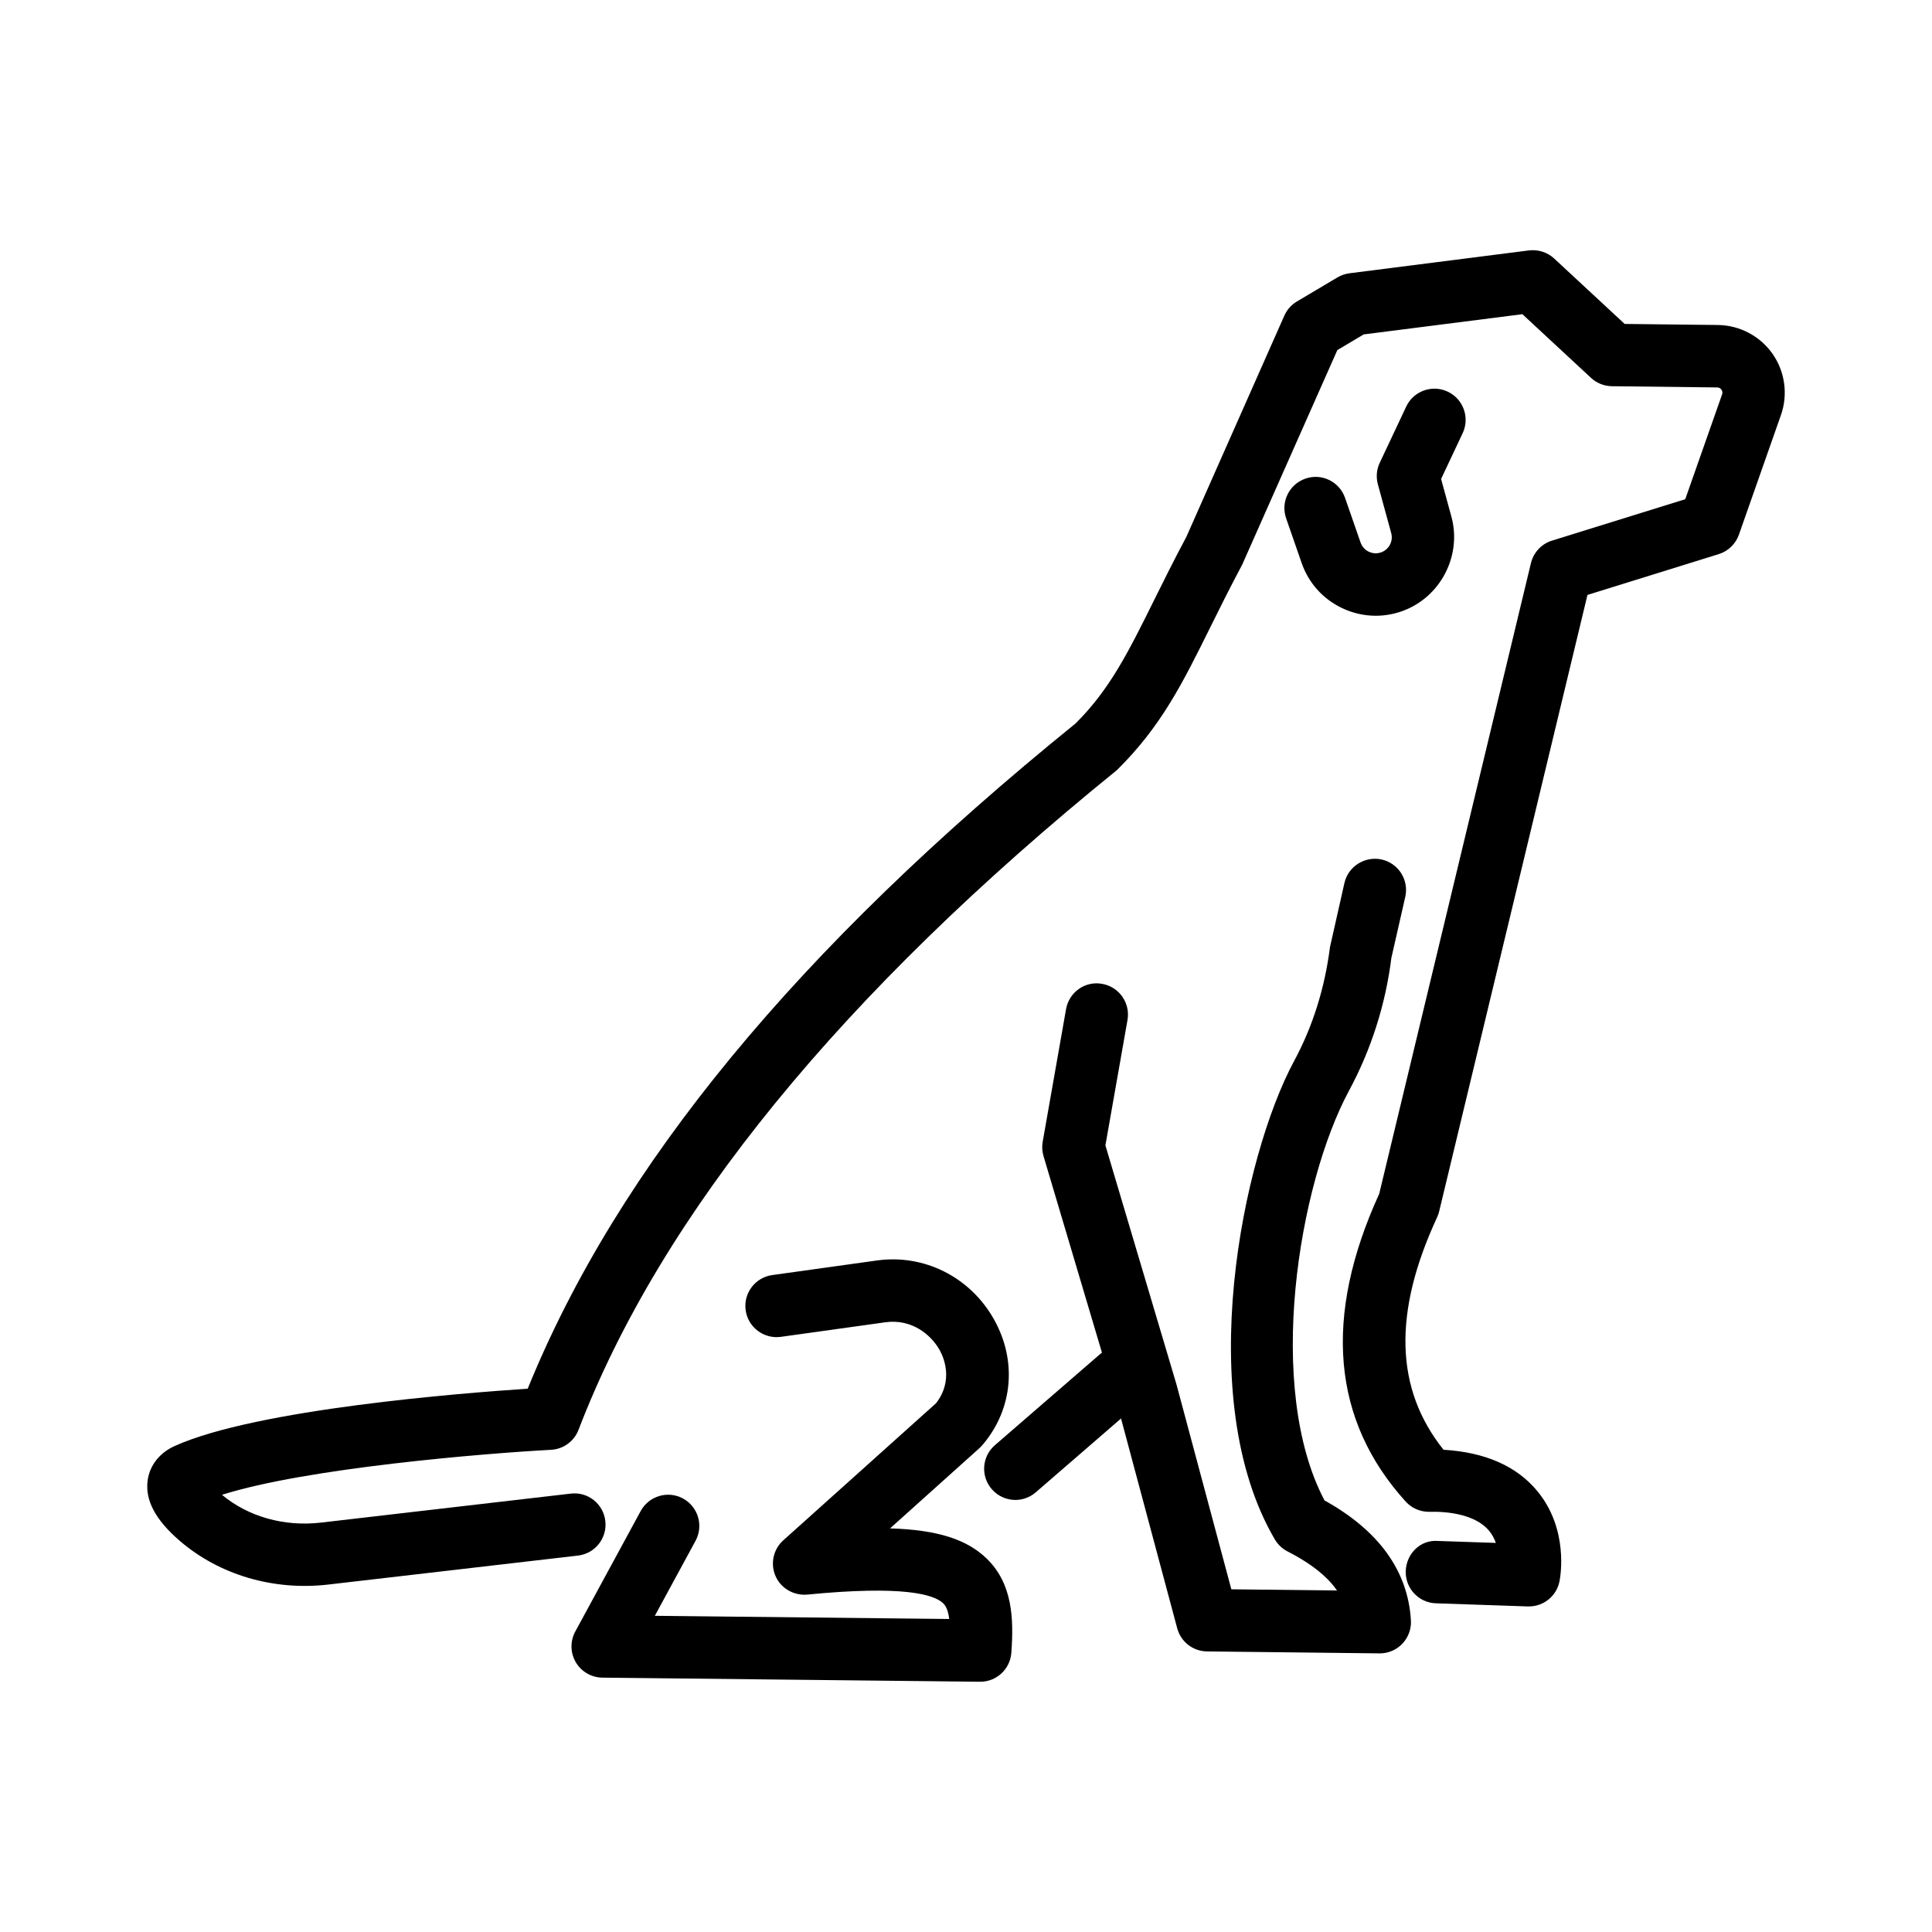 <?xml version="1.0" encoding="UTF-8"?>
<!-- Uploaded to: SVG Repo, www.svgrepo.com, Generator: SVG Repo Mixer Tools -->
<svg fill="#000000" width="800px" height="800px" version="1.1" viewBox="144 144 512 512" xmlns="http://www.w3.org/2000/svg">
 <g>
  <path d="m508.57 307.18c-3.039 0-6.07-0.68-8.902-2.027-5.07-2.406-8.875-6.644-10.715-11.949l-4.113-11.836c-1.5-4.312 0.777-9.027 5.094-10.52 4.301-1.527 9.027 0.781 10.52 5.094l4.113 11.836c0.508 1.461 1.594 2.156 2.195 2.445 0.594 0.273 1.816 0.672 3.273 0.152 2.09-0.766 3.234-2.965 2.644-5.117l-3.531-12.91c-0.516-1.898-0.344-3.926 0.496-5.699l7.016-14.898c1.945-4.133 6.883-5.91 11.004-3.957 4.129 1.945 5.902 6.871 3.957 10.996l-5.715 12.145 2.727 9.965c2.828 10.344-2.848 21.332-12.926 25.016-2.328 0.848-4.734 1.266-7.137 1.266z"/>
  <path d="m549.17 569.73c-0.098 0-0.191 0-0.285-0.008l-24.367-0.832c-4.562-0.152-8.133-3.981-7.981-8.543 0.156-4.562 3.848-8.363 8.547-7.977l15.332 0.516c-0.395-1.121-0.977-2.254-1.828-3.262-3.5-4.148-10.469-5.129-15.918-4.981h-0.027c-2.332 0-4.559-0.984-6.125-2.715-19.539-21.551-21.898-48.977-7.012-81.551l40.211-167.15c0.684-2.824 2.801-5.094 5.582-5.957l35.309-10.973 9.762-27.773c0.156-0.445 0.098-0.871-0.172-1.258s-0.648-0.582-1.117-0.59l-27.91-0.324c-2.051-0.023-4.019-0.809-5.527-2.203l-18.191-16.883-42.059 5.359-6.984 4.152-25.199 56.832c-3.422 6.434-6.07 11.781-8.52 16.723-7.258 14.656-12.992 26.227-24.684 37.746-73.008 59.168-120.81 117.81-142.69 174.84-1.168 3.043-4.016 5.117-7.273 5.297-17.777 0.953-64.844 4.836-87.219 11.926 6.984 5.82 16.523 8.504 26.246 7.363l66.184-7.68c4.562-0.551 8.641 2.723 9.164 7.258 0.527 4.539-2.723 8.641-7.258 9.164l-66.184 7.68c-14.441 1.672-28.754-2.519-39.258-11.516-6.531-5.594-9.34-10.883-8.578-16.172 0.566-3.949 3.18-7.25 7.176-9.043 21.688-9.762 76.16-14.031 93.527-15.172 23.949-58.895 71.488-116.61 145.16-176.27 9.117-9.035 14.051-19 20.875-32.773 2.519-5.086 5.246-10.586 8.488-16.641l25.996-58.691c0.695-1.566 1.859-2.883 3.336-3.754l10.727-6.371c0.973-0.582 2.055-0.953 3.176-1.098l47.594-6.062c2.438-0.289 4.871 0.484 6.668 2.141l18.688 17.344 24.711 0.281c5.758 0.066 11.172 2.922 14.477 7.637 3.305 4.723 4.141 10.785 2.227 16.23l-11.137 31.699c-0.867 2.461-2.852 4.375-5.344 5.152l-34.793 10.812-39.301 163.37c-0.129 0.523-0.309 1.051-0.535 1.543-11.734 25.297-11.195 45.496 1.691 61.629 11.051 0.66 19.402 4.344 24.871 10.973 8.297 10.07 6.137 22.496 5.863 23.883-0.766 3.887-4.172 6.664-8.105 6.664z"/>
  <path d="m509.66 582.16h-0.094l-45.699-0.516c-3.711-0.039-6.938-2.551-7.891-6.129l-16.109-60.152-19.324-64.988c-0.367-1.227-0.441-2.527-0.219-3.793l6.191-35.148c0.793-4.496 5.062-7.543 9.574-6.703 4.496 0.793 7.5 5.078 6.711 9.574l-5.856 33.227 18.828 63.332 14.547 54.316 28.012 0.316c-2.285-3.285-6.25-6.84-13.121-10.352-1.402-0.719-2.566-1.824-3.367-3.18-21.945-37.422-8.547-101.47 5.117-126.8 4.918-9.117 8.109-19.258 9.496-30.156l3.828-16.996c1.012-4.449 5.461-7.203 9.895-6.234 4.453 1.016 7.242 5.449 6.231 9.898l-3.688 16.203c-1.5 12.137-5.32 24.223-11.203 35.129-13.426 24.895-22.27 78.754-6.508 108.62 14.41 8 22.102 18.676 22.895 31.766 0.141 2.293-0.684 4.539-2.266 6.199-1.555 1.641-3.719 2.57-5.981 2.57z"/>
  <path d="m403.76 589.68h-0.09l-100.04-1.09c-2.898-0.031-5.57-1.582-7.039-4.078-1.469-2.504-1.52-5.586-0.137-8.141l17.336-31.934c2.176-4.004 7.207-5.492 11.211-3.32 4.012 2.18 5.504 7.203 3.324 11.215l-10.785 19.871 78.008 0.848c-0.246-2.019-0.762-3.344-1.574-4.141-2.492-2.422-10.77-4.805-36.07-2.324-3.539 0.289-6.938-1.621-8.371-4.894-1.441-3.277-0.617-7.098 2.043-9.488l40.492-36.34c4.766-6.168 1.922-12.344 0.926-14.121-2.246-3.988-7.344-8.316-14.387-7.324l-27.672 3.859c-4.484 0.621-8.703-2.519-9.328-7.047-0.633-4.523 2.523-8.695 7.043-9.324l27.676-3.859c12.559-1.777 24.781 4.367 31.086 15.598 6.074 10.82 5.062 23.398-2.644 32.812-0.266 0.332-0.844 0.984-1.16 1.27l-23.734 21.309c12.641 0.379 20.438 2.957 25.656 8.051 6.824 6.66 7.148 15.922 6.484 24.934-0.324 4.324-3.926 7.66-8.254 7.66z"/>
  <path d="m413.08 541.5c-2.316 0-4.617-0.969-6.254-2.859-2.992-3.449-2.617-8.672 0.84-11.66l27.797-24.062c3.449-2.996 8.672-2.617 11.66 0.84 2.992 3.449 2.617 8.672-0.84 11.66l-27.797 24.062c-1.562 1.355-3.488 2.019-5.406 2.019z"/>
 </g>
</svg>